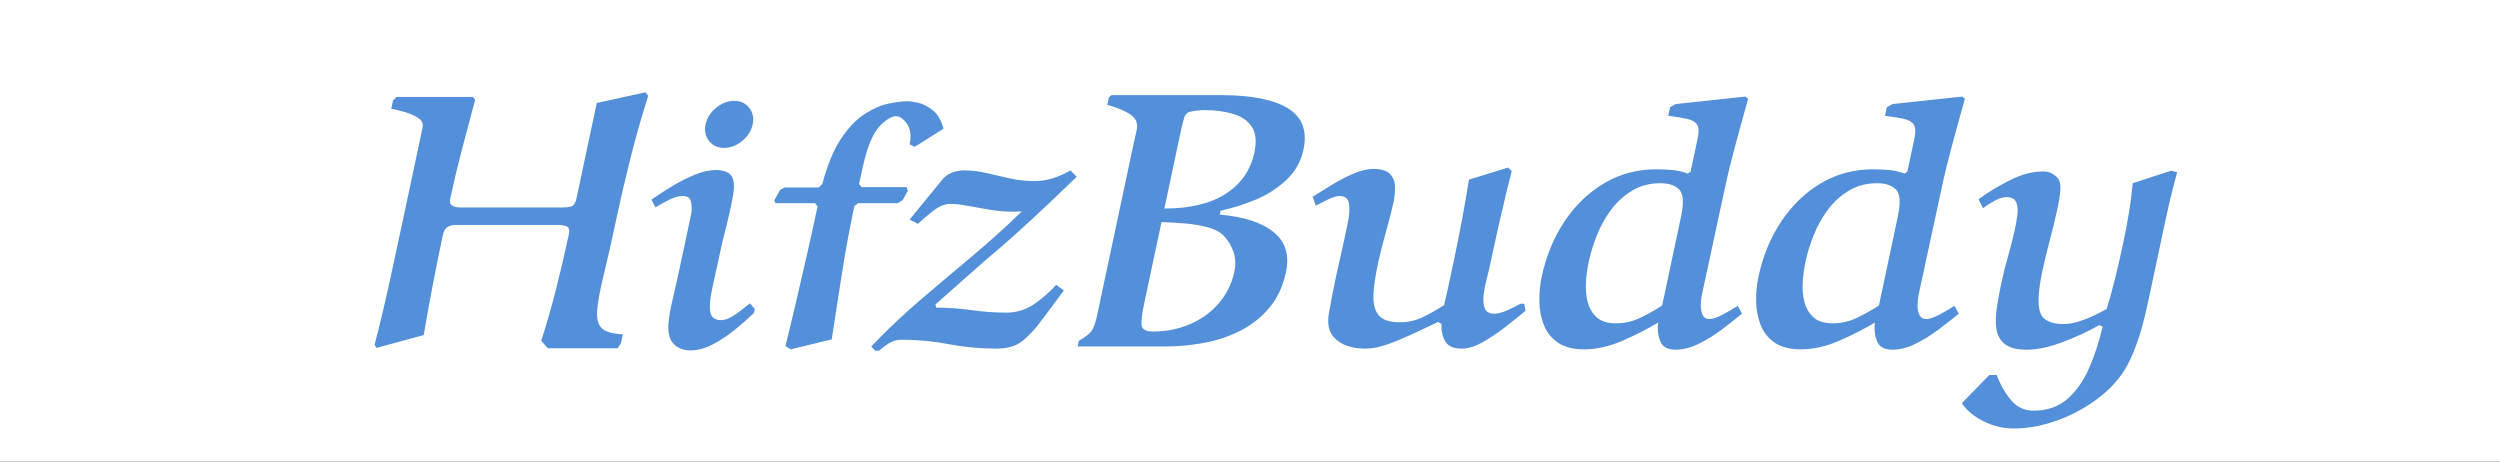 <svg version="1.1" viewBox="0.0 0.0 1645.478 303.848" fill="none" stroke="none" stroke-linecap="square" stroke-miterlimit="10" xmlns:xlink="http://www.w3.org/1999/xlink" xmlns="http://www.w3.org/2000/svg"><rect x="0.0" y="0.0" width="1645.478" height="303.848" fill="#333333" stroke="none"/><clipPath id="p.0"><path d="m0 0l1645.478 0l0 303.848l-1645.478 0l0 -303.848z" clip-rule="nonzero"/></clipPath><g clip-path="url(#p.0)"><path fill="#000000" fill-opacity="0.0" d="m0 0l1645.478 0l0 303.848l-1645.478 0z" fill-rule="evenodd"/><path fill="#ffffff" d="m-2.773 -14.691l1651.024 0l0 333.228l-1651.024 0z" fill-rule="evenodd"/><path fill="#5390d9" d="m392.785 67.792l32.016 -7.047l1.844 2.344q-6.406 20.187 -11.547 40.484q-5.125 20.297 -9.422 40.484q-4.938 23.219 -8.531 37.891q-3.578 14.672 -4.125 22.766q-0.547 8.094 3.297 11.5q3.859 3.391 13.609 3.859l-1.188 5.641l-2.156 3.516l-45.984 0l-4.359 -4.922q5.562 -17.375 9.969 -34.844q4.422 -17.484 8.172 -35.094q0.953 -4.453 -1.438 -5.391q-2.375 -0.938 -5.656 -0.938l-67.578 0q-2.594 0 -4.984 1.297q-2.375 1.281 -3.219 5.266q-7.031 33.094 -12.609 65.938l-31.125 8.453q-0.141 -0.469 -0.703 -1.172q-0.547 -0.703 -0.484 -0.938q5.375 -20.891 9.922 -41.766q4.562 -20.891 9.0 -41.766l12.625 -59.375q0.844 -3.984 -2.891 -6.328q-3.719 -2.359 -8.797 -3.875q-5.078 -1.531 -8.906 -2.234l1.141 -5.391l2.375 -2.359l50.219 0l1.469 1.891q-4.469 16.656 -8.891 33.547q-4.406 16.891 -7.5 31.453q-0.688 3.281 1.266 4.578q1.953 1.281 4.781 1.281l67.812 0q6.094 0 7.391 -1.75q1.312 -1.766 1.812 -4.109l13.375 -62.891zm71.63 14.078q1.359 -6.344 6.906 -10.906q5.547 -4.578 11.875 -4.578q6.328 0 9.938 4.578q3.609 4.562 2.25 10.906q-1.344 6.328 -6.891 10.906q-5.547 4.578 -11.875 4.578q-6.328 0 -9.938 -4.578q-3.609 -4.578 -2.266 -10.906zm29.172 117.797l3.188 3.75l-0.547 2.578q-5.609 5.406 -12.703 11.156q-7.078 5.75 -14.594 9.625q-7.5 3.859 -14.547 3.859q-4.219 0 -7.609 -1.766q-3.375 -1.75 -5.078 -4.797q-2.156 -4.234 -1.797 -10.328q0.359 -6.109 2.906 -17.016q2.562 -10.906 6.359 -28.75l5.828 -27.453q0.562 -3.75 -0.141 -7.625q-0.688 -3.875 -5.625 -3.875q-3.75 0 -8.344 2.234q-4.578 2.234 -9.438 5.281l-2.656 -5.156q6.328 -4.469 13.734 -8.922q7.406 -4.453 14.859 -7.5q7.453 -3.062 14.266 -3.062q3.516 0 6.531 1.297q3.016 1.281 4.047 4.109q0.906 2.344 0.859 5.859q-0.031 3.516 -2.234 13.844q-1.5 7.047 -3.375 14.203q-1.859 7.156 -3.359 14.188q-3.047 14.312 -5.312 24.406q-2.25 10.094 -1.297 15.5q0.969 5.391 7.078 5.391q4.219 0 9.469 -3.75q5.266 -3.766 9.531 -7.281zm68.753 -64.062q-4.688 22.062 -8.312 45.172q-3.625 23.109 -6.594 42.594l-26.969 6.562l-3.531 -2.109q3.062 -12.203 6.719 -27.797q3.672 -15.609 7.453 -32.266q3.781 -16.672 7.016 -31.922l-1.656 -2.109l-26.047 0l-0.781 -1.875l3.797 -6.812l2.922 -1.641l22.531 0l2.375 -2.344q4.938 -18.781 12.328 -29.797q7.391 -11.031 15.656 -16.312q8.281 -5.281 15.766 -6.797q7.484 -1.531 12.422 -1.531q2.344 0 7.031 1.062q4.703 1.047 9.516 4.922q4.812 3.859 7.062 12.078l-18.984 11.969l-3.391 -1.641q1.797 -8.453 -1.719 -13.5q-3.5 -5.047 -7.25 -5.047q-3.516 0 -8.578 4.469q-5.062 4.453 -8.438 12.672q-1.984 4.922 -3.453 10.672q-1.453 5.75 -3.797 16.781l1.672 2.109l29.562 0l0.922 2.344l-3.422 6.109l-3.266 2.109l-26.047 0l-2.516 1.875zm142.272 -23.469l4.031 4.219q-13.922 13.625 -29.406 27.938q-15.484 14.312 -30.609 26.984l-32.938 29.094l0.5 2.109q11.734 0 23.234 1.641q11.5 1.641 22.984 1.641q9.859 0 17.922 -5.391q8.078 -5.406 14.844 -12.906l5.062 3.75l-15.094 20.188q-5.906 7.969 -12.156 13.016q-6.234 5.047 -17.266 5.047q-15.953 0 -31.172 -2.922q-15.203 -2.938 -31.172 -2.938q-4.688 0 -8.5 2.469q-3.797 2.453 -6.422 4.797l-2.344 0l-2.672 -2.812q15.406 -16.188 32.453 -30.734q17.062 -14.547 34.172 -28.859q17.125 -14.328 32.516 -29.344q-1.172 0 -2.609 0.125q-1.422 0.109 -2.594 0.109q-7.75 0 -15.688 -1.281q-7.938 -1.297 -14.703 -2.578q-6.766 -1.297 -11.469 -1.297q-5.391 0 -11.297 4.578q-5.891 4.578 -10.016 8.562l-5.5 -2.812l21.875 -26.75q2.469 -2.828 6.281 -4.234q3.828 -1.406 7.594 -1.406q7.5 0 14.875 1.766q7.375 1.75 15.328 3.516q7.953 1.766 16.391 1.766q6.109 0 12.016 -1.875q5.922 -1.891 11.547 -5.172zm98.784 26.516l-0.547 2.578q23.953 2.125 35.531 11.625q11.594 9.5 8.062 26.156q-3.0 14.078 -11.0 23.594q-8.0 9.5 -19.188 15.141q-11.172 5.625 -23.984 7.969q-12.797 2.344 -25.703 2.344l-57.266 0l0.797 -3.75q7.469 -4.234 9.156 -7.75q1.688 -3.516 2.781 -8.688l24.047 -113.094q1.047 -4.938 1.906 -8.453q0.875 -3.516 -0.062 -6.328q-0.922 -2.828 -5.281 -5.516q-4.344 -2.703 -13.844 -5.516l1.047 -4.938l1.703 -1.406l72.281 0q29.797 0 43.906 8.687q14.125 8.688 10.188 27.219q-2.5 11.734 -11.297 19.953q-8.781 8.203 -20.359 13.016q-11.578 4.812 -22.875 7.156zm-37.016 -1.406q25.344 0 40.438 -9.734q15.094 -9.734 18.781 -27.109q2.391 -11.266 -1.859 -17.25q-4.234 -5.984 -12.531 -8.328q-8.297 -2.344 -18.391 -2.344q-4.922 0 -9.875 1.172q-2.484 0.703 -3.5 3.766q-1.0 3.047 -2.141 8.438l-10.922 51.391zm-13.375 62.891q-1.844 8.688 -1.672 13.375q0.188 4.688 7.469 4.688q13.141 0 24.359 -4.797q11.219 -4.812 18.984 -13.734q7.766 -8.922 10.359 -21.125q1.344 -6.328 -0.391 -11.953q-1.719 -5.641 -5.656 -10.328q-3.75 -4.469 -10.844 -6.453q-7.078 -2.0 -15.375 -2.703q-8.297 -0.703 -15.75 -0.938l-11.484 53.969zm213.822 -81.891l25.859 -7.984l2.328 2.344q-4.094 15.953 -7.719 31.922q-3.625 15.953 -7.062 32.141q-0.5 2.344 -1.781 7.281q-1.281 4.922 -1.922 10.094q-0.625 5.156 0.703 8.797q1.344 3.625 6.266 3.625q3.531 0 8.312 -2.109q4.797 -2.109 9.062 -4.453l2.344 0l0.875 4.688q-5.984 4.938 -13.562 10.812q-7.578 5.859 -14.906 9.969q-7.328 4.094 -13.438 4.094q-8.219 0 -10.953 -4.812q-2.719 -4.812 -2.484 -11.375l-2.047 -1.406q-7.562 3.516 -16.297 7.625q-8.734 4.109 -16.875 7.047q-8.125 2.922 -14.703 2.922q-6.562 0 -11.938 -1.766q-5.375 -1.75 -9.172 -5.969q-4.719 -5.406 -3.078 -15.375q1.656 -9.969 5.203 -26.641q0.844 -3.984 1.781 -7.859q0.953 -3.875 1.703 -7.391q1.938 -9.156 3.656 -17.25q1.719 -8.094 0.922 -13.141q-0.797 -5.047 -6.203 -5.047q-3.047 0 -7.516 2.234q-4.469 2.234 -8.156 4.109l-2.031 -5.875q6.25 -3.984 13.234 -8.203q7.0 -4.219 13.953 -7.156q6.969 -2.938 12.844 -2.938q7.5 0 10.703 3.172q3.203 3.172 3.422 8.219q0.219 5.031 -1.031 10.906q-1.547 7.266 -4.812 18.766q-3.266 11.5 -5.562 22.297q-2.484 11.734 -2.766 20.188q-0.266 8.438 3.594 12.906q3.875 4.453 13.734 4.453q8.203 0 15.25 -3.406q7.062 -3.406 13.891 -7.859q1.688 -6.812 3.219 -14.078q1.547 -7.281 3.094 -14.547q2.953 -13.844 5.484 -27.453q2.547 -13.609 4.578 -26.516zm136.106 -49.75l45.875 -4.937l1.812 1.422q-2.844 10.078 -4.938 17.703q-2.078 7.625 -3.781 13.969q-1.703 6.328 -3.391 13.141q-1.672 6.797 -3.516 15.484l-14.844 68.75q-0.609 2.828 -0.703 6.578q-0.094 3.75 1.172 6.578q1.281 2.812 4.562 2.812q3.297 0 9.141 -3.172q5.844 -3.172 9.391 -5.516l2.875 5.156q-6.25 5.172 -13.641 10.688q-7.391 5.516 -15.109 9.266q-7.719 3.75 -15.0 3.75q-7.984 0 -10.172 -5.75q-2.172 -5.75 -1.297 -12.078q-11.016 6.562 -23.812 12.078q-12.781 5.516 -24.984 5.516q-10.781 0 -17.234 -4.453q-6.453 -4.469 -9.25 -11.734q-2.781 -7.281 -2.906 -15.484q-0.125 -8.219 1.516 -15.953q4.438 -20.891 15.219 -36.844q10.781 -15.969 26.188 -25.0q15.422 -9.031 33.953 -9.031q5.406 0 10.688 0.469q5.297 0.469 10.078 2.344l1.891 -1.172l4.641 -21.812q1.391 -6.578 -0.391 -9.266q-1.766 -2.703 -6.594 -3.766q-4.812 -1.062 -12.359 -2.0l1.203 -5.625l3.719 -2.109zm-8.922 132.578l12.422 -58.438q2.938 -13.844 -1.234 -17.938q-4.172 -4.109 -12.375 -4.109q-10.562 0 -18.656 4.938q-8.094 4.922 -13.844 12.672q-5.75 7.734 -9.312 16.766q-3.562 9.031 -5.312 17.25q-1.391 6.562 -1.828 13.609q-0.438 7.031 1.188 13.141q1.641 6.094 5.969 9.969q4.344 3.875 12.562 3.875q8.438 0 16.016 -3.641q7.578 -3.641 14.406 -8.094zm151.593 -132.578l45.875 -4.937l1.812 1.422q-2.844 10.078 -4.938 17.703q-2.078 7.625 -3.781 13.969q-1.703 6.328 -3.391 13.141q-1.672 6.797 -3.516 15.484l-14.844 68.75q-0.609 2.828 -0.703 6.578q-0.094 3.75 1.172 6.578q1.281 2.812 4.562 2.812q3.297 0 9.141 -3.172q5.844 -3.172 9.391 -5.516l2.875 5.156q-6.25 5.172 -13.641 10.688q-7.391 5.516 -15.109 9.266q-7.719 3.75 -15.0 3.75q-7.984 0 -10.172 -5.75q-2.172 -5.75 -1.297 -12.078q-11.016 6.562 -23.812 12.078q-12.781 5.516 -24.984 5.516q-10.781 0 -17.234 -4.453q-6.453 -4.469 -9.25 -11.734q-2.781 -7.281 -2.906 -15.484q-0.125 -8.219 1.516 -15.953q4.438 -20.891 15.219 -36.844q10.781 -15.969 26.188 -25.0q15.422 -9.031 33.953 -9.031q5.406 0 10.688 0.469q5.297 0.469 10.078 2.344l1.891 -1.172l4.641 -21.812q1.391 -6.578 -0.391 -9.266q-1.766 -2.703 -6.594 -3.766q-4.812 -1.062 -12.359 -2.0l1.203 -5.625l3.719 -2.109zm-8.922 132.578l12.422 -58.438q2.938 -13.844 -1.234 -17.938q-4.172 -4.109 -12.375 -4.109q-10.562 0 -18.656 4.938q-8.094 4.922 -13.844 12.672q-5.75 7.734 -9.312 16.766q-3.562 9.031 -5.312 17.25q-1.391 6.562 -1.828 13.609q-0.438 7.031 1.188 13.141q1.641 6.094 5.969 9.969q4.344 3.875 12.562 3.875q8.438 0 16.016 -3.641q7.578 -3.641 14.406 -8.094zm196.296 -87.766q-1.344 5.172 -2.453 9.281q-1.094 4.094 -2.312 9.266q-1.219 5.156 -2.891 13.016q-1.672 7.859 -4.266 20.062q-2.594 12.203 -6.484 30.516q-2.844 13.375 -5.469 22.406q-2.625 9.031 -6.641 17.953q-6.266 14.078 -19.031 24.391q-12.75 10.328 -28.172 16.078q-15.422 5.75 -29.969 5.75q-10.094 0 -19.656 -4.703q-9.547 -4.688 -14.344 -11.953l18.016 -18.547l4.938 0q3.406 9.391 9.297 16.422q5.891 7.047 14.812 7.047q13.375 0 22.125 -7.516q8.75 -7.5 14.344 -20.063q5.609 -12.547 9.094 -27.797l-2.156 -0.938q-10.672 6.094 -24.062 11.141q-13.391 5.047 -23.719 5.047q-9.859 0 -14.469 -3.75q-4.594 -3.75 -5.5 -9.969q-0.906 -6.219 0.297 -14.078q1.203 -7.875 2.953 -16.078q1.891 -8.922 4.531 -18.062q2.656 -9.156 4.547 -18.078q0.797 -3.75 1.469 -8.562q0.672 -4.812 -0.688 -8.328q-1.359 -3.531 -6.766 -3.531q-3.047 0 -7.422 2.359q-4.375 2.344 -7.734 4.922l-2.969 -5.859q8.891 -6.578 20.469 -12.438q11.578 -5.875 21.906 -5.875q5.859 0 9.656 4.234q1.531 1.641 1.875 5.516q0.359 3.859 -1.984 14.891q-2.203 10.328 -4.906 20.297q-2.703 9.969 -5.047 21.0q-3.984 18.781 -1.438 26.641q2.562 7.859 15.469 7.859q4.922 0 10.594 -1.875q5.688 -1.875 10.656 -4.344q4.984 -2.469 7.125 -3.641q3.125 -10.328 5.797 -21.234q2.672 -10.906 5.016 -21.938q2.203 -10.328 3.844 -20.297q1.656 -9.969 2.469 -19.359l25.203 -8.219l4.047 0.938z" fill-rule="nonzero"/></g></svg>